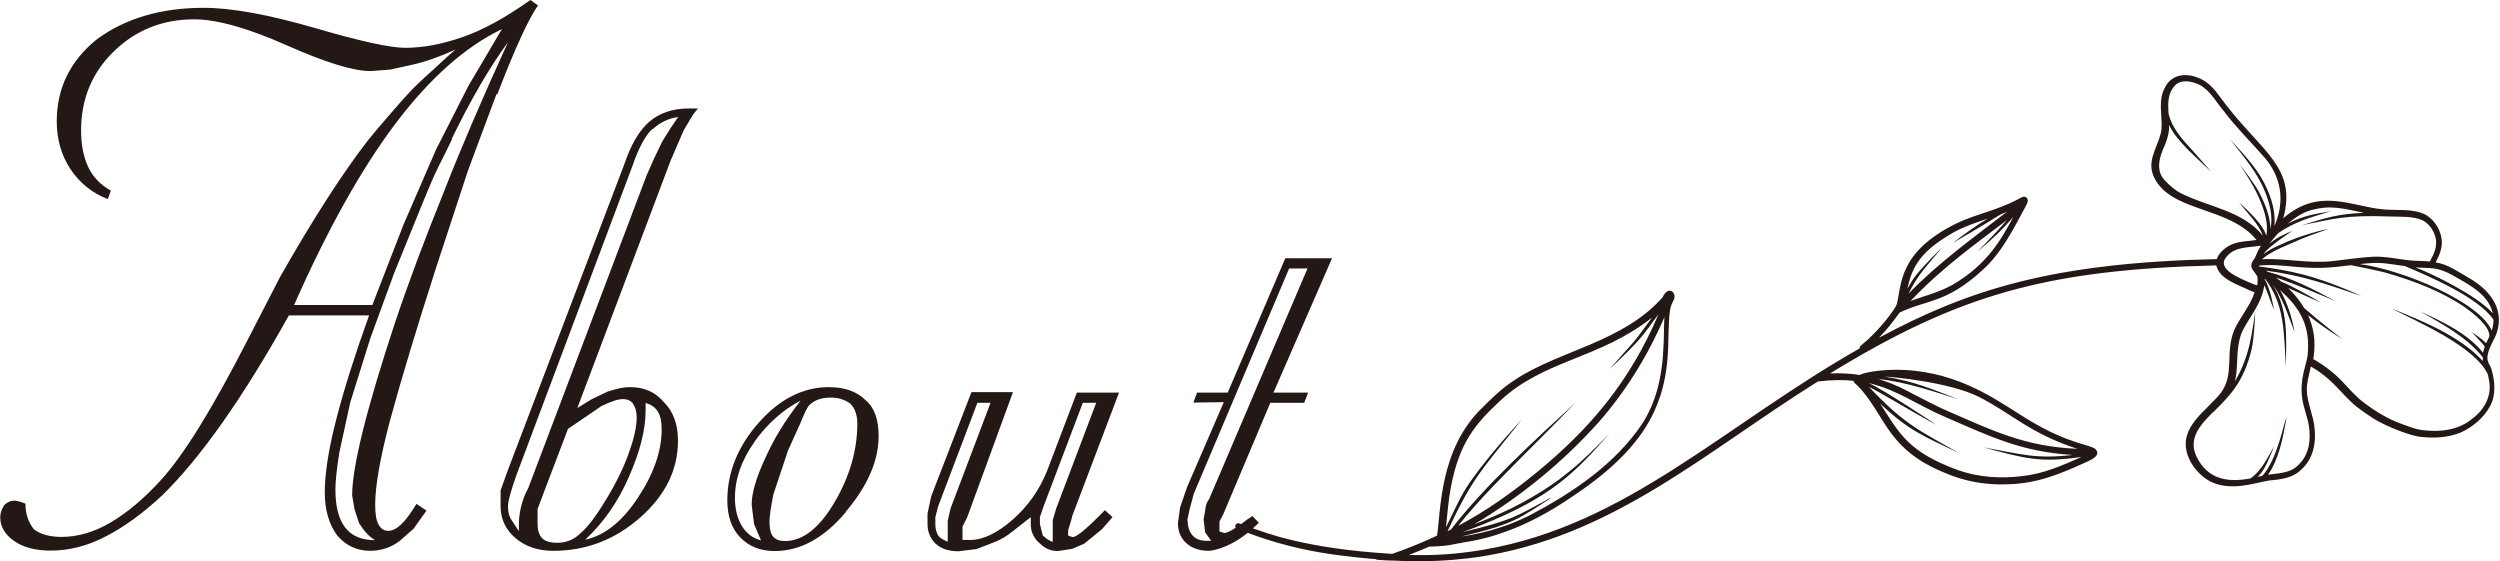 <?xml version="1.0" encoding="UTF-8"?> <svg xmlns="http://www.w3.org/2000/svg" id="_レイヤー_1" viewBox="0 0 115.01 25.81"><defs><style>.cls-1{fill:#231815;stroke-width:0px;}</style></defs><path class="cls-1" d="m74.04,19.95c-.36.35-.78.81-1.36,1.33l.59-.48c.25-.27.5-.55.77-.85Zm-2.92,3.07l-.14.11c.11-.07.22-.14.34-.22-.07.04-.14.07-.2.1Zm2.92-3.07c-.36.35-.78.81-1.36,1.33l.59-.48c.25-.27.5-.55.77-.85Zm-2.92,3.07l-.14.11c.11-.07.22-.14.34-.22-.07.04-.14.07-.2.1Zm2.92-3.07c-.36.35-.78.81-1.36,1.33l.59-.48c.25-.27.5-.55.77-.85Zm-2.92,3.07l-.14.11c.11-.07.22-.14.34-.22-.07.04-.14.07-.2.1Zm2.92-3.07c-.36.35-.78.81-1.36,1.33l.59-.48c.25-.27.5-.55.77-.85Zm-2.92,3.07l-.14.11c.11-.07.22-.14.34-.22-.07.04-.14.07-.2.1Zm2.92-3.07c-.36.35-.78.81-1.36,1.33l.59-.48c.25-.27.5-.55.77-.85Zm-2.92,3.07l-.14.11c.11-.07.22-.14.34-.22-.07.04-.14.07-.2.1Zm2.92-3.07c-.36.35-.78.81-1.36,1.33l.59-.48c.25-.27.5-.55.77-.85Zm-2.72,2.97c-.07.04-.14.07-.2.1l-.14.11c.11-.07.22-.14.34-.22Zm-14.43,1.36c.03.09.11.08.45.21.66.25,1.29.45,1.92.61.19.05.39.09.58.14,1.08.24,2.2.38,3.51.49,0,0-.04.01-.05.02.14,0,.44.04.83.04,0,0,0,0,0,0,1.08.06,2.11.03,3.08-.07.23-.02.46-.05.68-.08,6.24-.89,10.54-4.84,15.74-8.09.65-.08,1.23-.08,1.64-.03.01.11.07.08.37.42,1.15,1.35,1.26,2.76,3.82,3.81.9.39,1.88.57,2.85.53,1.36-.02,2.41-.45,3.62-1,.23-.11.76-.31.47-.62-.28-.23-1.22-.22-3.07-1.34-1.22-.73-2.81-1.99-5.22-2.26-1.18-.14-2.31.05-2.56.19-.44-.07-.9-.09-1.36-.07,5.89-3.61,9.94-4.78,17.77-4.97.14.64,1.01.89,1.54,1.15.07.03.14.06.22.09-.2.63-.67,1.14-.94,1.74-.43,1.1.03,1.98-.6,2.87-.69.88-1.97,1.57-1.54,2.88.18.51.57.95,1.04,1.21.95.47,2.04.07,2.68-.04.52-.05,1.1-.1,1.49-.49.72-.62.76-1.67.51-2.53-.32-1.15-.3-1.16-.05-2.23.9.52,1.26,1.06,1.8,1.58.32.32.71.57,1.09.82.57.36,1.73.81,2.19.84.61.07,1.24.03,1.81-.2.55-.25,1.06-.67,1.35-1.21.29-.53.23-1.17.06-1.73-.09-.29-.38-.36.06-1.23.66-1.15.16-2.23-1.1-2.95-.5-.29-.97-.62-1.52-.71.17-.32.32-.67.28-1.05-.06-.46-.33-.89-.72-1.13-.61-.32-1.33-.19-2-.26-1.46-.14-2.92-1.02-4.57.41.63-2.3-.95-3.04-2.59-5.16-.34-.42-.62-.93-1.11-1.2-.62-.34-1.42-.35-1.76.38-.31.59-.1,1.25-.14,1.87-.07.68-.67,1.35-.4,2.09.66,1.76,3.48,1.43,4.77,3.02-.37.06-.78.05-1.15.21-.28.13-.58.37-.68.67-7.58.17-11.43,1.41-15.54,3.62.35-.36.66-.75.95-1.16,1.25-.6,2.13-.41,3.82-1.96.84-.75,1.38-1.81,1.96-2.89.06-.13.18-.29.08-.42-.12-.14-.29,0-.42.06-.97.52-2.01.7-2.89,1.14-2.62,1.32-2.45,2.79-2.68,3.69-.08.23-.82,1.23-1.64,1.89-.05.03-.07.08-.07.14-6.19,3.51-10.71,8.12-17.25,9.25-.23.04-.47.08-.71.11-.88.12-1.8.17-2.77.14.29-.11.57-.23.92-.38.04,0,.64-.02.94-.07.18-.03.35-.08.55-.1.02,0,.03,0,.05-.02.36-.05.72-.12,1.1-.22.31-.08.62-.18.94-.3.91-.33,1.89-.83,2.96-1.56,2.05-1.35,3.21-2.62,3.83-3.97.1-.23.19-.46.27-.69.25-.77.35-1.57.37-2.44.03-1.66.09-1.64.24-1.97.18-.33-.22-.69-.48-.18,0,0,0,.01,0,.02-1.84,2.11-4.8,2.47-6.84,3.84-.54.35-1.02.8-1.47,1.26-1.98,1.89-1.91,4.72-2.09,5.89-.07.03-.14.07-.21.1-.04,0-.07.02-.09.04-.58.26-1.15.49-1.76.7-2.05-.12-3.5-.37-4.57-.62-.21-.05-.41-.1-.59-.15-.88-.25-1.44-.48-1.85-.62-.12-.06-.26.05-.2.19Zm14.43-1.36c-.07.04-.14.07-.2.1-.68.36-1.05.58-1.55.79-.49.2-1.11.39-2.28.67,1.38-.5,2.42-.98,3.25-1.46,1.19-.69,1.97-1.4,2.74-2.23.25-.27.5-.55.77-.85-.36.35-.78.81-1.36,1.33-.29.26-.61.52-.98.8-.93.68-2.16,1.4-3.89,2.05,2.12-1.26,4.06-2.84,5.71-4.68,1.2-1.36,2.24-2.99,3.04-4.85-.06.85.07,2.45-.55,3.99-.11.27-.24.54-.4.8-.02.04-.04.07-.07.11-1.25,1.87-3.21,3.18-5.18,4.22-.06.03-.11.05-.17.08-.37.18-.75.33-1.14.46-.62.21-1.24.35-1.84.43.93-.22,1.53-.38,2.01-.57.64-.24,1.07-.52,1.77-.97.11-.07.22-.14.34-.22Zm-4.73,1.52c1.16-2.47,1.49-2.71,3.42-5.14-.16.16-1.82,1.97-2.58,3.18-.35.57-.61,1.19-.91,1.78.07-.62.11-1.25.23-1.87.39-2.02,1.11-2.88,2.27-3.96,2.05-1.9,4.54-1.9,6.98-3.82-.98,1.36-.84,1.09-1.96,2.38,1.52-1.44,1.47-1.48,2.26-2.54-1.3,3.07-3.14,5.27-5.64,7.31-1.12.91-2.3,1.76-3.58,2.43.97-1.23,2.46-2.68,2.31-2.54.66-.68,2.08-2.07,3.07-3.11-1.7,1.56-4.22,3.87-5.7,5.81-.06.03-.11.06-.17.09Zm21.21-10.93c.44-.91.87-1.29,1.53-2.11-.02.01-.73.71-1.17,1.24-.16.2-.29.42-.41.64.21-1.01.6-1.73,2.16-2.61.49-.26,1.01-.44,1.53-.61-.55.33-1.08.71-1.59,1.11,2.47-1.43,1.92-1.2,2.48-1.43-1.55,1.2-3.16,2.35-4.53,3.77Zm.07.36c1.55-1.63,2.99-2.62,4.46-3.75-.43.5-.89.98-1.35,1.45.82-.7,1.09-.96,1.64-1.59-.54,1-1.18,2.19-2.81,3.13-.61.34-1.3.51-1.96.75Zm16.4-2.99c-.16-.59-.89-1.21-1.27-1.58.36.48.88.96,1.1,1.54-.93-1.15-2.5-1.31-3.77-1.95-.29-.15-.53-.37-.75-.6-.43-.47-.23-1.09.01-1.61.16-.39.21-.67.2-.93.35.77,1.33,1.56,1.93,2.15-.02-.03-.5-.58-.85-.97-.52-.56-.95-1.04-1.11-1.71-.03-.46-.04-.92.29-1.28.3-.32.8-.2,1.15-.03.49.27.76.8,1.11,1.21.57.76,1.25,1.42,1.87,2.13.79.92.94,2.04.45,3.15.08-.82-.25-1.65-.67-2.34-.39-.6-.89-1.13-1.37-1.66.58.76,1.24,1.5,1.6,2.4.23.55.38,1.16.26,1.75,0-.6-.27-1.22-.54-1.74-.19-.34-.7-1.03-.87-1.23.06.11,1.5,2.03,1.21,3.3Zm7.52,1.15c-.34-.03-.68-.02-1.01-.06-.53-.06-1.05-.18-1.59-.16-.62.03-1.24.13-1.86.2-1.17.13-2.25-.15-3.28-.08.14-.1.28-.22.33-.24.34-.21.71-.36,1.08-.52.54-.25,1.1-.44,1.66-.64-.13.02-1.23.26-2.28.76-.25.1-.48.24-.7.39.15-.29,1.31-1.05,1.32-1.06-.37.15-.73.32-1.04.58.09-.14.28-.35.38-.47.79-.54,1.44-.71,2.42-1.01,0,0,0,0,0,0-.71.12-1.27.2-1.97.57.32-.28.68-.51,1.06-.62.93-.25,1.46-.08,2.44.12-1.22.06-1.68.21-2.85.57,1.4-.27,1.9-.48,4.03-.4.51.02,1.05-.03,1.53.18.34.19.56.55.61.93.03.5-.24.82-.29.98Zm2.89,2.39c-.72-.84-2.88-1.86-3.56-2.12.69.06.97-.05,1.72.37.79.45,1.65.88,1.84,1.76Zm-.05.8c-.52-1.31-4.09-2.81-6.07-3.07.99-.11,1.07-.04,2.07.09,1.1.46,3.42,1.46,4.08,2.47,0,.13-.02.33-.08.5Zm-8.21,1.33c.14-.91,0-1.52-.24-2.05.5.4,1.03.76,1.57,1.1-.13-.11-1.05-.81-1.75-1.43-.2-.34-.45-.64-.73-.92.18.08,1.56.71,1.47.65-.41-.24-1.34-.77-1.79-.94-.11-.09-.1-.08-.25-.19.8.25,2.64,1.04,2.75,1.09-1-.54-2.01-1.07-3.11-1.35-.03-.02-.07-.04-.1-.06,1.72.23,2.78.62,4.4,1.17-2.17-.98-3.34-1.18-4.72-1.36,0-.01,0-.02,0-.04.54-.06,1.08,0,1.63.05,1.25.12,1.85.02,2.6-.07,1.27.25,1.62.35,1.65.36h0s0,0,0,0c1.28.37,2.56.86,3.66,1.62,0,0,0,0-.01,0,.33.23,1.11.84,1.07,1.3-.05.1-.1.2-.15.31-.2-.21-.56-.44-.66-.52.36.41.5.52.6.68-.03.08-.07.19-.08.28-.73-.91-1.86-1.42-2.9-1.91,1.03.6,2.14,1.17,2.89,2.12,0,.06,0,.11,0,.17-1.08-1.17-2.82-1.86-4.21-2.42,1.13.58,3.83,1.73,4.44,3.03.02.08.03.17.05.25.15.71-.18,1.35-.75,1.78-.63.54-1.5.64-2.29.54-.36-.04-.7-.19-1.04-.31-.59-.22-1.13-.55-1.64-.93-.86-.65-.98-1.22-2.34-2.02Zm-2.27-3.47c.17.38.3.78.46,1.17,0,0-.13-.9-.42-1.39,0-.02,0-.03,0-.05.93,1.21.87,2.5.97,4.07.02-1.49.11-2.6-.61-3.8.5.71.7,1.41,1.01,2.2-.12-.67-.33-1.35-.67-1.94.13.14.29.28.31.3.82.83,1.06,1.64.96,2.69-.04.44-.38,1.08-.25,2,.06.43.24.84.31,1.27.09.6.02,1.27-.42,1.72-.39.46-.93.44-1.46.52.49-.71.69-1.68.85-2.65-.12.23-.41,1.92-1.11,2.7-.07.02-.15.03-.22.05.25-.25.38-.51.53-.86.08-.18.16-.37.23-.55-.31.53-.58,1.13-1.09,1.48-1.09.21-1.98.02-2.48-1-.4-.84.17-1.46.74-2.03.04-.02.07-.06.09-.08.71-.71,1.34-1.32,1.71-2.86.11-.56.13-1.14.16-1.7-.14.84-.23,2.04-.94,3.21.18-.64.02-1.43.3-2.2.26-.64.96-1.35,1.06-2.26Zm-.14-1.78c-.11.18-.2.38-.28.57-.35.45-.04.54.12.86.01.1.02.21-.01.4-.03-.02-.07-.03-.1-.03-.71-.29-1.81-.72-1.31-1.29.39-.48,1.02-.41,1.58-.51Zm-8.41,9.35c-2.45-.1-3.94-.84-6.18-1.82-.69-.31-2.02-1.04-2.1-1.05-.3-.14-.61-.25-.91-.34,1.27.12,2.62.6,3.69.93,0,0,0,0,0,0-1.33-.51-2.07-.83-3.39-1.04.19-.01,2.95.24,4.31.92,1.59.81,2.34,1.68,4.58,2.41Zm-9.64-3.03c1.37.33,2.15.97,3.52,1.56,2.14.93,3.54,1.61,5.87,1.75-1.71.2-2.37-.04-4.1-.35,1.91.52,2.6.72,4.51.44-.89.4-1.77.78-2.71.88-1.01.13-2.04.06-3-.28-2.26-.84-2.65-1.64-3.56-3.06,1.27,1.22,2.02,1.52,3.63,2.28-1.76-1.01-2.45-1.25-4.14-3.04.45.21,2.09,1.21,3.11,1.75-.07-.05-2.41-1.61-3.15-1.94Zm-14.84,5.4l-.14.11c.11-.07.22-.14.34-.22-.07.04-.14.07-.2.1Zm2.92-3.07c-.36.35-.78.81-1.36,1.33l.59-.48c.25-.27.5-.55.77-.85Zm-2.92,3.07l-.14.11c.11-.07.22-.14.34-.22-.07.04-.14.07-.2.1Zm2.92-3.07c-.36.35-.78.81-1.36,1.33l.59-.48c.25-.27.5-.55.77-.85Zm-2.92,3.07l-.14.11c.11-.07.22-.14.34-.22-.07.04-.14.07-.2.1Zm2.92-3.07c-.36.35-.78.81-1.36,1.33l.59-.48c.25-.27.5-.55.77-.85Zm-2.92,3.07l-.14.11c.11-.07.22-.14.34-.22-.07.04-.14.07-.2.1Zm2.92-3.07c-.36.35-.78.81-1.36,1.33l.59-.48c.25-.27.5-.55.77-.85Zm-2.92,3.07l-.14.11c.11-.07.22-.14.34-.22-.07.04-.14.07-.2.1Zm2.92-3.07c-.36.35-.78.81-1.36,1.33l.59-.48c.25-.27.5-.55.77-.85Zm-2.92,3.07l-.14.11c.11-.07.22-.14.34-.22-.07.04-.14.07-.2.1Z"></path><path class="cls-1" d="m22.84,4.33l-1.32,3.54-1.45,4.42c-.89,2.77-1.61,5.14-2.14,7.1-.45,1.7-.67,2.98-.67,3.83,0,.43.05.73.16.92.11.19.25.28.44.28s.39-.1.6-.3c.21-.2.44-.51.7-.94l.46.31-.6.84-.64.56c-.4.3-.85.45-1.35.45-.61,0-1.12-.24-1.52-.71-.38-.52-.57-1.18-.57-1.98,0-.87.18-2.01.54-3.4.36-1.39.86-2.97,1.5-4.74h-3.69c-2.11,3.78-4.05,6.54-5.83,8.28-.89.83-1.76,1.46-2.6,1.89-.84.44-1.69.65-2.53.65-.7,0-1.27-.15-1.69-.45-.42-.3-.63-.66-.63-1.08,0-.19.06-.37.18-.56.14-.14.3-.21.49-.21l.21.04.28.1c0,.46.13.86.39,1.18.3.23.73.35,1.27.35.75,0,1.51-.22,2.27-.67.76-.45,1.52-1.09,2.27-1.91,1.05-1.13,2.4-3.31,4.04-6.52l1.48-2.87c1.48-2.6,2.81-4.68,4.01-6.24.28-.35.6-.73.95-1.13.49-.57.84-.96,1.04-1.17.2-.21.52-.52.97-.92.54-.5.9-.83,1.09-.99-.3.14-.64.28-1,.41-.36.13-.71.23-1.04.3l-.95.21-.91.07c-.8,0-2.09-.4-3.87-1.19-1.78-.79-3.2-1.19-4.25-1.19-1.45,0-2.68.49-3.69,1.47-1.01.98-1.51,2.2-1.51,3.64,0,.66.11,1.22.33,1.69.22.46.57.82,1.04,1.08l-.14.39c-.73-.28-1.3-.75-1.72-1.38-.42-.64-.63-1.37-.63-2.2,0-1.51.61-2.77,1.83-3.76,1.31-.97,2.95-1.46,4.92-1.46,1.29,0,2.99.31,5.1.92,2.11.62,3.5.92,4.18.92.8,0,1.66-.16,2.6-.48.94-.32,1.99-.89,3.16-1.72l.35.25c-.42.59-1.05,1.95-1.87,4.08Zm-4.65,1.36c-1.58,2.1-3.13,4.88-4.66,8.34h3.6s1.43-3.69,1.43-3.69l1.5-3.46,1.5-2.95,1.53-2.59c-1.69.81-3.32,2.26-4.9,4.35Zm2.61.7c-.12.26-.33.69-.63,1.28-.19.38-.41.89-.67,1.53l-1.37,3.37-1.1,3.01-.92,2.94-.5,2.3c-.12.76-.18,1.32-.18,1.7,0,.78.15,1.36.45,1.75.3.39.76.58,1.38.58-.26-.14-.5-.4-.74-.78l-.21-.64-.11-.64c0-1.32.66-3.97,1.97-7.94.61-1.82,1.37-3.85,2.28-6.1.73-1.87,1.7-4.14,2.92-6.81-.85,1.16-1.71,2.64-2.58,4.43Z"></path><path class="cls-1" d="m31.89,5.26l-.43.72-.61,1.41-4.29,11.38.67-.41.71-.34c.12-.04.28-.09.49-.14s.4-.07.57-.07c.64,0,1.15.23,1.55.7.42.42.64,1.01.64,1.76,0,1.34-.58,2.52-1.74,3.54-1.16,1.02-2.49,1.53-3.99,1.53-.7,0-1.28-.19-1.74-.58-.46-.39-.69-.88-.69-1.46v-.74l.33-.92,5.36-14.08c.3-.9.69-1.56,1.15-1.96.47-.4,1.07-.61,1.82-.61h.42l-.2.25Zm-1.89.68c-.32.31-.62.87-.9,1.68l-5.34,14.23c-.26.73-.39,1.21-.39,1.42,0,.24.04.43.11.57l.39.6v-.28c0-.5.1-.99.32-1.49l.11-.21,5.45-14.4.34-.77.37-.77.4-.64.34-.5c-.46.07-.85.26-1.18.57Zm-.87,12.63c-.12-.14-.27-.21-.46-.21-.24,0-.57.11-1,.32l-1.54,1.05-1.11,2.92-.29.77v.67c0,.3.07.53.21.67.14.14.37.21.7.21.42,0,.78-.15,1.09-.46.3-.26.69-.76,1.14-1.51.46-.75.81-1.46,1.05-2.14.25-.68.37-1.23.37-1.65,0-.28-.06-.49-.18-.63Zm1.13.36c-.12-.19-.3-.32-.56-.39v.36c0,.85-.25,1.86-.76,3.02-.5,1.16-1.18,2.13-2.02,2.91.89-.19,1.7-.83,2.43-1.94.73-1.1,1.09-2.15,1.09-3.14,0-.36-.06-.63-.18-.82Z"></path><path class="cls-1" d="m38.91,23.56c-1.01,1.2-2.1,1.79-3.27,1.79-.66,0-1.18-.21-1.58-.62-.4-.41-.6-.98-.6-1.71,0-1.29.48-2.48,1.44-3.57.96-1.09,2.04-1.64,3.23-1.64.73,0,1.29.2,1.69.6.4.33.6.88.6,1.65,0,1.13-.5,2.29-1.51,3.48Zm-4.2-3.23c-.6.84-.9,1.7-.9,2.57,0,.52.11.95.32,1.3.21.34.5.56.88.66l-.32-.75-.11-.89c0-.52.2-1.22.6-2.09.21-.47.45-.93.72-1.37.27-.44.58-.88.93-1.33-.82.43-1.53,1.06-2.13,1.9Zm4.41-1.76c-.26-.19-.56-.28-.91-.28-.42,0-.75.12-.98.35-.09.09-.23.38-.42.85l-.56,1.24-.67,2.01c-.12.59-.18,1.01-.18,1.27,0,.33.06.56.18.69.12.13.29.19.53.19.82,0,1.58-.59,2.28-1.78.7-1.19,1.05-2.4,1.05-3.62,0-.4-.11-.71-.32-.92Z"></path><path class="cls-1" d="m49.32,23.79l-.07.24-.11.36v.25l.21.07c.16,0,.59-.34,1.27-1.03l.21-.21.35.32-.49.56-.81.66-.56.24-.65.1c-.32,0-.59-.11-.81-.33-.14-.11-.24-.24-.32-.39-.08-.15-.12-.32-.12-.49v-.35l-.83.65c-.28.23-.57.4-.87.51l-.8.31-.83.1c-.46,0-.81-.12-1.06-.36-.24-.24-.36-.54-.36-.88v-.5l.17-.79,1.85-4.79h1.91s-2.11,5.77-2.11,5.77l-.21.41v.62h.35c.59,0,1.24-.31,1.95-.93.71-.62,1.24-1.37,1.59-2.25l1.37-3.6h1.94s-2.18,5.75-2.18,5.75Zm-4.36-5.25l-1.8,4.75-.13.5v.35c0,.17.04.33.13.5.1.12.25.21.44.28v-.96l.13-.57,1.84-4.86h-.6Zm4.85,0l-1.8,4.75-.17.5v.32l.13.52c.15.15.31.25.46.3v-1l.16-.54,1.84-4.86h-.63Z"></path><path class="cls-1" d="m58.57,18.06h1.61s-.18.47-.18.47h-1.56s-2.17,5.14-2.17,5.14l-.17.32v.46l.22.07c.17,0,.53-.21,1.08-.64l.22-.14.29.31c-.42.42-.83.73-1.23.94-.4.21-.75.32-1.05.35-.45,0-.8-.12-1.05-.35-.26-.23-.39-.54-.39-.93l.1-.72.32-.93,1.69-3.91-1.4.02.17-.46h1.41s2.65-6.18,2.65-6.18h2.15l-2.69,6.17Zm.74-5.72l-4.39,10.37-.19.71-.1.46c0,.33.08.58.23.75.15.17.37.25.65.25h.21l-.28-.39-.07-.6.07-.39c.02-.24.08-.41.18-.53l4.53-10.62h-.84Z"></path></svg> 
